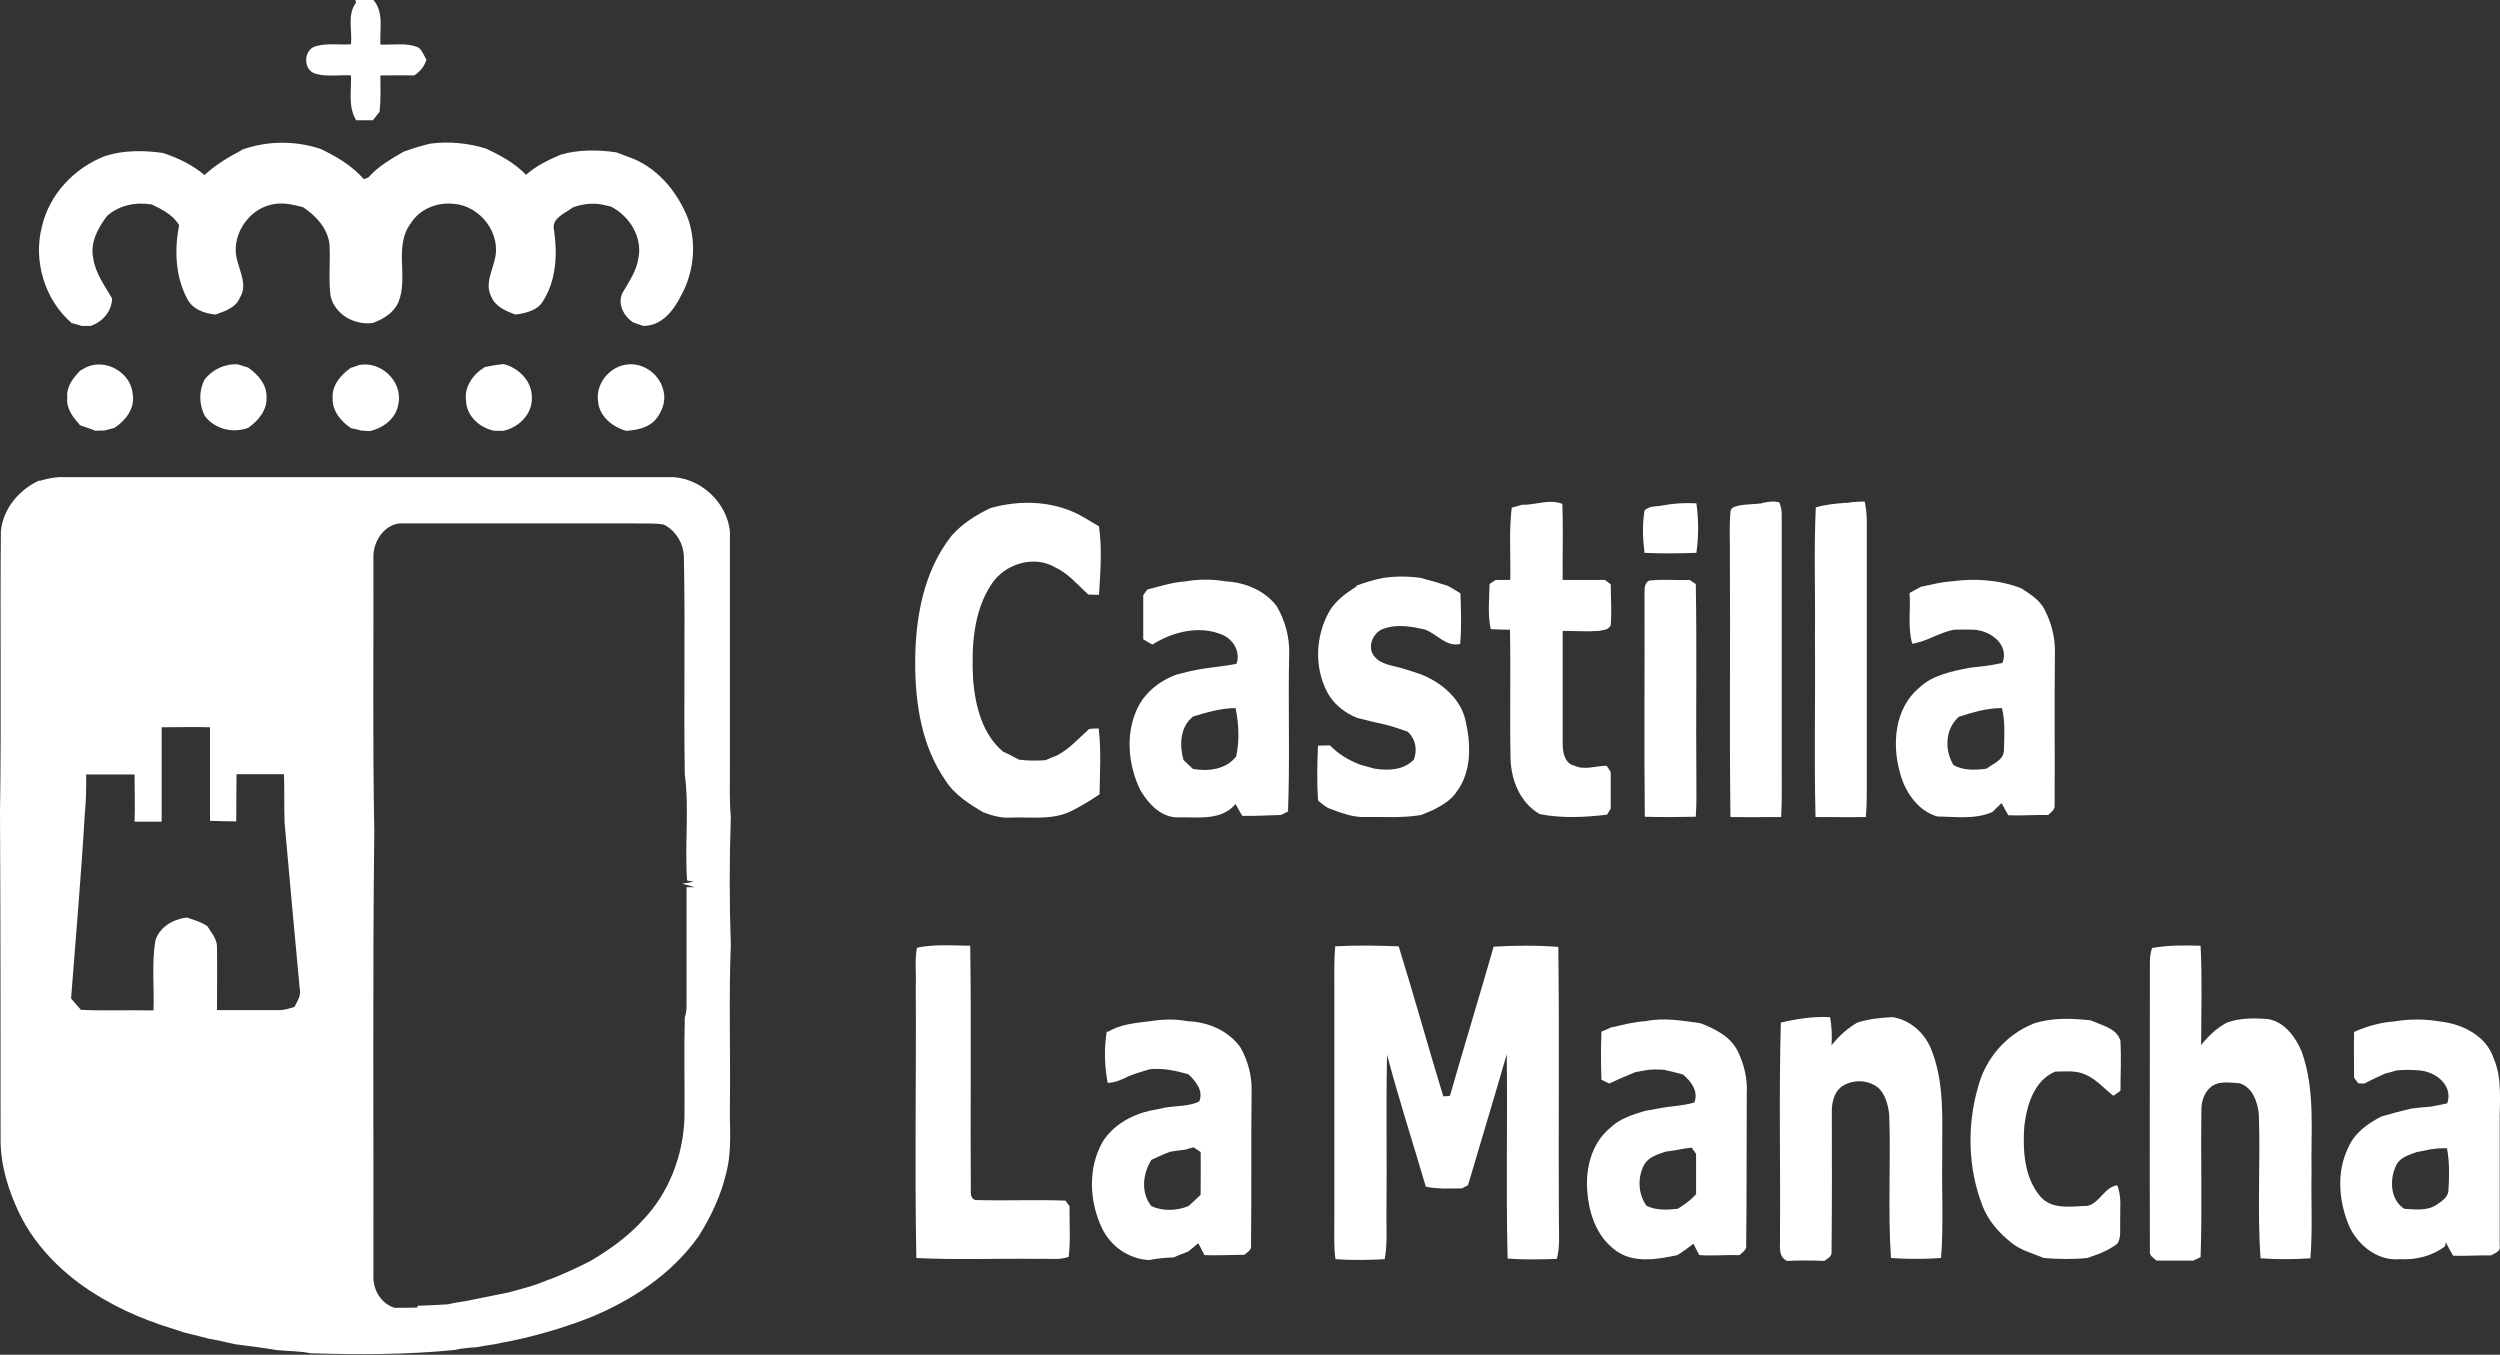 <svg xmlns="http://www.w3.org/2000/svg" id="Layer_1" viewBox="0 0 858.3 465.1"><rect x="0" y="0" width="858.3" height="465.1" fill="#333333" stroke="none"/><defs><style>      .st0 {        fill: #fff;      }    </style></defs><path class="st0" d="M121.9,0c2.1,0,4.2,0,6.3,0,3.7,4.3,2.1,10.2,2.4,15.3,4.4.2,9.1-.8,13.2,1.1,1.2,1.1,1.8,2.7,2.6,4.1-.7,2.3-2.2,4.1-4.2,5.4-3.9-.1-7.7,0-11.6,0,0,4.2.2,8.3-.3,12.5-.8,1-1.5,1.9-2.3,2.9-1.9,0-3.8,0-5.7,0-2.9-4.7-1.6-10.2-1.8-15.4-4.1-.3-8.3.6-12.2-.6-4.3-1.2-4.2-8.2,0-9.4,3.9-1.2,8.1-.4,12.2-.7.5-4.7-1.4-10.1,1.7-14.2,0-.3-.1-.8-.2-1.1Z"></path><path class="st0" d="M82.8,51.5c8.7-3.2,18.4-3.3,27.2-.4,5.5,2.6,10.9,5.8,14.9,10.4.4-.1,1.2-.4,1.6-.6,3.3-3.8,7.8-6.3,12-8.8,3.1-1.1,6.2-2.1,9.3-2.8,6.4-.8,12.9-.2,19,1.7,5,2.3,9.9,5,13.8,9,3.5-3.1,7.7-5.1,11.9-6.9,6.2-1.8,12.8-1.7,19.1-.8,2,.8,4.1,1.5,6.1,2.3,8.9,3.9,15.2,11.9,18.6,20.7,3,8.8,1.8,18.8-2.8,26.8-2.5,4.9-6.6,9.8-12.6,9.8-1.2-.4-2.3-.8-3.5-1.2-3.3-2.1-5.6-6.6-3.6-10.3,2.2-3.8,4.8-7.5,5.4-11.9,1.4-7.1-3.1-14.3-9.3-17.5-.7-.2-1.4-.4-2-.5-3.7-1-7.6-.6-11.2.7-2.6,2-7.5,3.7-6.5,7.8,1.2,8.1.8,17-3.6,24.1-1.9,3.5-6,4.4-9.6,4.9-3.3-1.2-7-2.7-8.4-6.3-2.1-4.1.3-8.4,1.2-12.4,2.5-8.9-4.8-18.6-13.9-19.3-5.7-.7-11.8,1.7-14.9,6.7-5.9,7.9-.7,18.4-4.2,27-1.6,3.7-5.2,5.9-8.9,7.2-6.2.8-12.9-2.9-14.4-9.2-.8-6,0-12-.4-18-.7-5.4-4.7-9.7-9.1-12.6-3.6-.9-7.4-1.8-11-.8-8.1,1.8-14,11.2-11.5,19.3,1,4,3.4,8.5.9,12.5-1.4,3.6-5.2,4.7-8.4,5.9-3.7-.4-7.5-1.6-9.5-5-4.3-7.8-4.7-17.1-3-25.7-2.1-3.5-5.8-5.4-9.4-7.1-5.5-.9-11.2.2-15.4,4-3.1,4.1-5.8,9.1-4.7,14.4.7,5.2,4,9.5,6.5,13.9-.2,4.5-3.3,8-7.4,9.4-1,0-2.1,0-3.1,0-1.1-.4-2.3-.7-3.4-1-9.2-7.9-13.3-21.3-10.2-33.1,2.5-11.1,11.1-20.1,21.6-24.2,6.4-2.1,13.3-2,19.9-1.1,5.2,1.7,10.2,4.1,14.3,7.6,3.8-3.5,8.2-6.2,12.7-8.5Z"></path><path class="st0" d="M29.8,126c6.8-3,15.3,2.1,15.8,9.5.7,4.8-2.5,8.9-6.3,11.4-1.2.3-2.3.6-3.5.9-.7,0-2.2,0-3,.1-1.8-.7-3.6-1.3-5.3-1.9-2.3-2.6-4.8-5.6-4.4-9.4-.4-3.8,2-6.9,4.5-9.4.8-.4,1.5-.8,2.2-1.2Z"></path><path class="st0" d="M70.3,130.2c2.8-3.4,6.9-5.4,11.4-5.1,1.2.4,2.3.7,3.5,1.1,3.4,2.4,6.5,5.9,6.3,10.3.2,4.4-2.9,8-6.3,10.4-5.3,1.9-11.4.5-14.9-4.1-2-4-2.1-8.6,0-12.6Z"></path><path class="st0" d="M122.9,125.4c7.6-1.8,15.4,5.4,13.9,13.1-.7,5.1-5.1,8.4-9.8,9.5l-3.1-.2c-1.1-.3-2.3-.6-3.4-.8-3.4-2.3-6.5-5.9-6.3-10.3-.3-4.4,2.8-8,6.2-10.4.6-.2,1.9-.6,2.5-.8Z"></path><path class="st0" d="M166.4,126c2.1-.4,4.3-.8,6.5-1,5.2,1.3,9.8,5.9,9.7,11.5.2,5.7-4.5,10.2-9.7,11.4-.8,0-2.4,0-3.2,0-5-1-9.5-5-9.7-10.3-.7-4.9,2.5-9.2,6.5-11.6Z"></path><path class="st0" d="M205.3,137.6c-.8-6.1,4.3-12.1,10.4-12.5,5.6-.5,11,3.7,12.1,9.2.9,3.4-.5,7-2.6,9.6-2.5,3-6.6,3.8-10.3,4-4.8-1.4-9.3-5.1-9.6-10.4Z"></path><path class="st0" d="M13.6,165.1c2.7-.8,5.4-1.4,8.2-1.3,69.3,0,138.7,0,208,0,10.3-.2,19.8,8.5,20.8,18.7,0,26.7,0,53.3,0,80,0,6.1-.2,12.1.3,18.2-.5,14.5-.5,29.1,0,43.6-.7,18.1-.1,36.1-.3,54.2-.2,8,.8,16.1-1.2,23.9-1.8,7.9-5.3,15.3-9.6,22.1-9.3,13.1-23.2,22.2-37.9,28.1-8.8,3.4-17.8,6-27,7.9-1.7.3-3.4.6-5.1,1-2,.3-4,.6-6,1-2.7.2-5.4.4-8,1-16.3,1.6-32.8,1.6-49.2,1.1-3.8-.8-7.8-.7-11.7-1.1-4.7-.8-9.5-1.4-14.2-2-3-.7-6-1.4-9-1.9-2.7-.7-5.3-1.4-8-2-3-1-6-1.9-9-2.9-1.3-.5-2.5-1-3.8-1.4-5.2-2-10.2-4.3-15-7.1-12.2-6.9-23.1-16.9-29.3-29.7-3.7-7.8-6.4-16.3-6.4-25.1,0-37.4,0-74.7-.2-112.1.5-32.3,0-64.6.3-96.9.7-7.7,6.3-14.4,13.3-17.5ZM128.2,191.5c.1,31.3-.3,62.7.3,94-.6,50.7-.2,101.4-.3,152.1-.3,4.9,2.4,9.9,7.3,11.4,2.6,0,5.2,0,7.8-.1v-.6c3.5-.1,7-.3,10.5-.5,2-.5,4-.8,6-1.1,5-1,9.9-2,14.9-3,2.4-.7,4.8-1.3,7.2-2,1-.3,2-.7,3-1,1.7-.7,3.3-1.3,5-1.9,4.4-1.8,8.8-3.8,13-6,6.4-3.8,12.5-8.1,17.5-13.6,9.2-9.4,14.2-22.5,14.6-35.6.1-11.4-.2-22.9.1-34.3.4-1.2.6-2.5.6-3.7,0-13.7,0-27.4,0-41h-1c1.3,0,2.6,0,3.9,0l-4.4-1.2,4-.7c-.6-.1-1.8-.3-2.3-.4-.9-12.1.8-24.5-.8-36.5-.4-24.8.2-49.5-.3-74.3,0-4.7-2.7-9.3-6.9-11.4-3.4-.6-6.8-.3-10.2-.4-26.3,0-52.6,0-78.9,0-6.3-.6-10.8,5.9-10.6,11.7ZM55.5,249.8c0,10.8,0,21.6,0,32.3-3.1,0-6.2,0-9.3,0,.2-5.4,0-10.8,0-16.2-5.5,0-11.1,0-16.6,0,0,4.5,0,9.1-.5,13.6-1.2,21.1-3.1,42.2-4.7,63.3,1.1,1.3,2.2,2.6,3.4,3.9,8.3.4,16.6,0,24.9.2.3-8.1-.7-16.2.7-24.2,1.6-4.6,6.1-7.1,10.7-7.7,2.4.8,5,1.5,7.1,3,1.4,2.3,3.4,4.4,3.3,7.3.1,7.2,0,14.3,0,21.5,7.1,0,14.3,0,21.4,0,1.8,0,3.5-.6,5.2-1.1,1-2,2.4-4,1.8-6.3-1.8-19-3.5-38-5.2-57-.2-5.5,0-11-.2-16.6-5.4,0-10.9,0-16.3,0,0,5.4-.1,10.8-.1,16.2-3,0-6-.1-9-.2,0-10.7,0-21.4,0-32.1-5.5-.2-11.1,0-16.6,0Z"></path><path class="st0" d="M339.8,174.5c10.7-3.1,22.9-2.6,32.6,3.3,1.6.9,3.2,1.9,4.9,2.9,1.1,7.8.5,15.7,0,23.5-.9,0-2.8,0-3.7-.1-3.6-3.3-6.8-7.2-11.3-9.3-7.2-4.3-17.2-1.3-21.8,5.6-6.5,9.7-7,22-6.4,33.3.8,8.8,3.2,18.4,10.2,24.3.9.4,1.8.9,2.7,1.3.9.5,1.9,1,2.8,1.5,3,.4,6,.4,9.1.2,1.3-.6,2.6-1.1,3.9-1.6,4.3-2.2,7.5-5.9,11.1-9.1,1.1-.2,2.2-.2,3.3-.2.9,7.5.4,15.1.3,22.6-3.1,2.1-6.4,4.1-9.8,5.8-6.6,3.2-13.9,1.9-20.9,2.2-3.2.2-6.2-.7-9.2-1.8-4.9-2.9-10-6.1-13.1-11.1-8.1-11.7-10.3-26.3-10.3-40.2,0-15.3,2.8-31.5,12.6-43.8,3.6-4,8.1-6.9,12.9-9.2Z"></path><path class="st0" d="M522.7,173.3c4.6.1,9.2-2.1,13.7-.3.3,8.7,0,17.4.1,26.1,4.8,0,9.7,0,14.5,0,.5.4,1.5,1.1,2,1.5,0,4.7.4,9.4,0,14-.6,1.7-2.6,1.7-4.1,2-4.1.3-8.2,0-12.4,0,0,12.9,0,25.9,0,38.8,0,2.9.7,6.8,4.1,7.5,3.5,1.6,7.3,0,11,0,.4.5,1,1.6,1.4,2.2,0,4.2,0,8.4,0,12.5-.3.5-.9,1.6-1.3,2.1-7.6.9-15.5,1.3-23.1-.2-6.7-3.9-9.8-11.6-10-19-.3-14.8.1-29.6-.2-44.3-2.2,0-4.4-.1-6.6-.2-1.1-5.1-.5-10.4-.4-15.5.5-.3,1.6-1.1,2.1-1.4,1.7,0,3.3,0,5,0,.2-8.3-.5-16.6.5-24.8,1.2-.3,2.4-.7,3.5-1Z"></path><path class="st0" d="M604.9,172.7c2-.4,4-.8,6-.2.5,1.3.8,2.7.8,4,0,29.4,0,58.7,0,88,0,5.3.1,10.6-.2,16-5.8,0-11.6.1-17.4,0-.4-29.6,0-59.3-.2-88.9.1-5.3-.3-10.6.2-15.8,0-1.8,1.9-1.9,3.2-2.3,2.5-.4,5.1-.4,7.7-.7Z"></path><path class="st0" d="M633.9,172.7c2.1-.4,4.2-.5,6.3-.5.4,2.1.7,4.2.7,6.4,0,29,0,58,0,87,0,5,.1,9.9-.3,14.9-5.8.1-11.5,0-17.3,0-.5-20.6,0-41.3-.2-62,.2-14.8-.4-29.5.3-44.3,3.4-1,6.9-1.3,10.5-1.6Z"></path><path class="st0" d="M564.5,175.4c1.6-1.9,4.3-1.4,6.4-1.9,3.8-.7,7.6-.9,11.5-.7.8,5.6.8,11.4,0,17-5.9.2-11.8.3-17.8,0-.6-4.8-.8-9.7,0-14.5Z"></path><path class="st0" d="M465.6,201.1c3-1.1,6.1-2.1,9.3-2.7,4.2-.6,8.5-.6,12.8,0,3.1.8,6.2,1.7,9.3,2.7,1.5.8,2.9,1.7,4.4,2.6.2,5.8.4,11.6-.1,17.4-4.8,1.1-8-3.5-12.2-5-4.5-1-9.4-1.9-13.9-.3-3.8,1.1-6,6.3-3.4,9.5,2.2,2.8,5.9,3.1,9.1,4,1,.3,2,.6,3,.9,1.3.4,2.6.9,3.9,1.3,7.1,2.8,13.8,8.4,15.4,16.1,1.8,8,2.1,17.3-3.1,24.2-1.9,3-5.2,4.8-8.3,6.4-1.3.5-2.6,1.1-3.9,1.6-6.3,1.1-12.7.6-19.1.7-4.5.2-8.8-1.6-12.9-3.1-1.2-.8-2.4-1.6-3.4-2.6-.4-6.2-.3-12.5,0-18.8,1.3,0,2.7-.1,4.1-.1,2.9,3,6.4,5.1,10.3,6.6,1.6.5,3.3.9,5,1.4,4.7.7,9.9.6,13.5-3.1,1.3-3.4.6-7.1-2.1-9.6-2.8-1-5.5-1.9-8.4-2.6-3-.6-6-1.4-8.9-2.1-4.5-1.8-8.5-5-10.6-9.4-4.1-8.2-3.7-18.4.6-26.5,2.1-4.1,6-6.9,9.8-9.3Z"></path><path class="st0" d="M393.9,202.4c4.3-1.1,8.6-2.5,13.1-2.8,4.6-.8,9.2-.8,13.8,0,6.6.3,13.4,3.1,17.5,8.5,2.9,4.9,4.5,10.7,4.3,16.5-.4,18,.3,36-.4,54-.6.3-1.8.9-2.4,1.2-4.5.1-8.9.4-13.3.3-.8-1.3-1.6-2.7-2.3-4.1-4.8,5.8-12.7,4.5-19.3,4.6-6.1.4-10.7-4.7-13.5-9.5-3.9-8.2-5-18.3-1.4-26.8,2.4-6.1,7.9-10.5,13.9-12.7,3-.8,5.9-1.5,9-2,3.9-.6,7.8-.9,11.6-1.7,1.5-4.1-1.1-8.4-4.9-10-8-3.3-16.9-1-24,3.4-1.1-.6-2.1-1.2-3.1-1.8,0-5.1,0-10.1,0-15.2.3-.4,1-1.3,1.3-1.8ZM409.5,246.1c-4.4,3.5-4.6,9.8-3.2,14.8,1.1,1.1,2.2,2.1,3.3,3.1,5.3.9,11.3.2,14.8-4.3,1.2-5.4.9-11.2-.2-16.6-5,0-9.9,1.5-14.7,2.9Z"></path><path class="st0" d="M566.5,199.3c4.5-.5,9,0,13.6-.2.5.4,1.6,1.1,2.1,1.4.4,22.3,0,44.7.2,67,0,4.3.1,8.6-.2,12.9-5.8.1-11.6.2-17.5,0-.3-25.3,0-50.6-.1-75.9,0-1.9-.3-4.6,2-5.3Z"></path><path class="st0" d="M659.8,201.4c3.4-.7,6.7-1.6,10.1-1.8,8-1.1,16.5-.6,24.1,2.4,3,2,6.2,3.9,7.9,7.2,2.3,4.4,3.6,9.3,3.6,14.2-.2,17.6,0,35.3-.1,53,.2,1.6-1.2,2.4-2.2,3.4-4.6-.1-9.2.3-13.7.1-.8-1.4-1.6-2.8-2.3-4.2-1,1-2.1,2-3.2,3.1-6,2.6-12.6,1.6-18.9,1.5-6.7-1.9-11.1-8.5-12.8-15-2.8-9.8-1.8-22.1,6.5-29.1,4.6-4.4,11.1-5.7,17.2-6.9,2.6-.4,5.2-.5,7.8-1,.9-.2,2.8-.5,3.7-.7,2.4-6.3-4.1-11.1-9.8-11.4-2.3-.1-4.5-.1-6.8,0-5.1.9-9.4,4.1-14.4,4.8-1.6-5.7-.5-11.6-.9-17.4,1.4-.8,2.8-1.6,4.2-2.3ZM672.5,246.1c-4.7,4.1-5,11.5-1.8,16.6,3.5,1.9,7.5,1.7,11.3,1.2,2.2-1.7,5.9-2.9,6-6.3.1-4.8.5-9.8-.7-14.5-5.1,0-10,1.4-14.8,3Z"></path><path class="st0" d="M314.7,325.4c6-1.3,12.3-.8,18.4-.7.4,28.2,0,56.5.2,84.7-.1,1.2.7,2.8,2.1,2.6,10.1.3,20.3-.2,30.4.2.3.5,1,1.4,1.4,1.9-.1,5.8.4,11.6-.3,17.4-3.2,1.2-6.8.5-10.1.7-14.1-.2-28.2.4-42.2-.3-.6-31.1,0-62.3-.2-93.4.2-4.4-.4-8.8.4-13.1Z"></path><path class="st0" d="M458.3,324.9c7.3-.4,14.6-.3,21.9,0,5.3,17.1,10.1,34.4,15.3,51.5.8,0,1.5-.1,2.3-.2,4.9-17.1,10.1-34.1,15-51.2,7.4-.4,14.8-.5,22.2.1.4,31.5,0,63,.2,94.5,0,4.2.4,8.4-.7,12.6-5.6.2-11.3.3-16.9-.1-.6-23.4,0-46.8-.3-70.2-4.3,15-8.9,30-13.3,45-.5.3-1.5.8-2.1,1.1-4.1,0-8.3.3-12.4-.6-4.4-15.1-9.3-30.1-13.3-45.3-.4,17.9,0,35.8-.2,53.7-.1,5.5.4,11-.6,16.5-5.6.3-11.3.4-16.9,0-.6-4.1-.4-8.3-.4-12.5,0-27.3,0-54.7,0-82.1,0-4.2-.1-8.4.3-12.6Z"></path><path class="st0" d="M738.7,325.5c5.5-1,11.2-1,16.8-.8.6,11.4.2,22.8.2,34.1,2.4-3.1,5.3-5.8,8.8-7.7,4.6-1.7,9.6-1.6,14.4-1.2,5.5,1.1,9.2,6.1,11.3,11.1,4.8,13.3,3.1,27.7,3.4,41.5-.2,9.8.4,19.7-.4,29.5-5.7.4-11.4.4-17.1,0-1.2-16.4,0-33-.6-49.4-.4-4.2-2.1-9.4-6.7-10.7-3.3-.2-7.5-1-10.1,1.6-1.9,1.7-2.8,4.4-2.9,6.9-.3,17.1.3,34.1-.3,51.2-.6.3-1.9.9-2.5,1.2-4.2,0-8.4,0-12.6,0-1-.9-2.6-1.7-2.3-3.3-.1-32.7,0-65.4,0-98.1,0-2,0-4.1.8-6Z"></path><path class="st0" d="M611.3,351.1c5.5-1.3,11.3-2.2,17-1.9.6,3.2.7,6.5.5,9.7,2.4-3.1,5.4-5.8,8.8-7.8,3.9-1.3,8.1-1.7,12.2-1.9,5.9,1,10.6,5.1,13,10.5,5,11.9,3.9,25.1,4,37.7-.2,11.5.5,23-.4,34.5-5.7.4-11.5.4-17.2,0-1.1-16.4,0-32.9-.6-49.3-.4-3.3-1.3-6.8-3.7-9.1-3.3-2.7-8.2-3-11.9-.9-3.1,1.7-4.1,5.5-4.1,8.8,0,16.1.1,32.2-.1,48.3.2,1.7-1.4,2.4-2.5,3.2-4.3-.2-8.6-.2-12.8,0-3.3-1.6-2.2-5.4-2.4-8.4.2-24.5-.4-49,.3-73.5Z"></path><path class="st0" d="M380.3,354.3c4.3-2.7,9.7-3.1,14.6-3.7,4.2-.7,8.6-.8,12.8,0,6.9.2,14,3.2,18.1,8.9,2.6,4.5,4,9.7,3.9,14.9-.2,17.7,0,35.4-.2,53.1.3,1.7-1.3,2.4-2.3,3.3-4.6,0-9.1.3-13.7.1-.7-1.4-1.4-2.7-2.1-4.1-1.2,1-2.3,2-3.5,2.9-1.7.6-3.4,1.3-5,2-2.8.1-5.6.3-8.3.9-6.9-.3-13.2-4.6-16.2-10.8-4.4-9.2-5-20.6.1-29.7,3.6-5.8,9.8-9.3,16.4-10.8,1.6-.3,3.3-.6,4.9-1,4-.7,8.2-.4,11.9-2.1,1.6-3.7-1.2-7-3.7-9.4-4.3-1.2-8.8-2.2-13.3-1.7-2.4.7-4.7,1.4-7,2.3-2.3,1.1-4.7,2.3-7.4,2.4-1.1-5.8-1.3-11.9-.3-17.8ZM406.9,394.7c-1.7.2-3.4.4-5.1.7-2.2.8-4.4,1.8-6.5,2.8-3,4.8-3.7,11.3,0,15.9,4,1.8,8.6,1.6,12.7,0,1.4-1.3,2.9-2.6,4.2-3.9,0-4.9.1-9.8,0-14.7-.8-.5-1.6-1.1-2.4-1.6-1,.2-1.9.5-2.8.8Z"></path><path class="st0" d="M554,352.6c3.6-.9,7.2-1.8,10.9-2,6.3-1.3,12.7-.2,18.9.7,5,1.9,10.2,4.5,12.7,9.4,2.3,4.6,3.5,9.7,3.2,14.8-.1,17.4,0,34.7-.2,52.1.2,1.6-1.3,2.3-2.3,3.3-4.6-.1-9.2.3-13.8,0-.7-1.3-1.4-2.6-2-3.9-1.8,1.4-3.6,2.7-5.5,3.9-7,1.5-15.5,3-21.6-1.9-6.4-4.8-8.9-12.9-9.4-20.5-.5-7.6,1.6-16,7.7-21.1,3.3-3.3,7.8-4.7,12.1-6,1.6-.3,3.3-.6,5-.9,4-.8,8.1-.8,12-2,1.5-3.8-1.1-7.3-3.9-9.6-2.1-.6-4.2-1.1-6.4-1.6-2.3-.2-4.6-.2-6.8.2-1.1.2-2.1.4-3.2.6-1.7.7-3.4,1.4-5,2.1-1.3.6-2.6,1.2-3.9,1.8-.9-.4-1.8-.9-2.7-1.3-.2-5.5-.2-11,0-16.5,1.3-.6,2.6-1.1,3.9-1.7ZM571.8,395.4c-2.6.9-5.5,1.7-7.1,4.1-2.6,4.4-2.4,10.4.6,14.5,3.4,1.6,7.1,1.4,10.7,1,2.3-1.4,4.5-3,6.3-5,0-4.6,0-9.2,0-13.8-.4-.6-1.2-1.7-1.5-2.2-1.3.2-2.6.3-3.9.6-1.7.3-3.4.5-5.1.8Z"></path><path class="st0" d="M697.9,351.5c6.4-2.2,13.3-1.9,19.9-1.2,3.7,1.7,9,2.7,10.2,7.1.3,5.7,0,11.4,0,17.1-.6.4-1.8,1.3-2.4,1.7-3.2-2.4-5.8-5.6-9.5-7.2-3.2-1.6-7-1.1-10.5-1.1-7.3,3.1-9.7,11.4-10.6,18.6-.6,8.3-.1,17.7,5.5,24.3,4.1,4.7,10.8,3.3,16.3,3.2,4.2-1.2,5.7-6.4,10.1-7.1,1.6,4,.9,8.4,1,12.7-.1,2.4.4,5.1-.9,7.3-1.9,1.6-4.2,2.6-6.4,3.6-1.4.5-2.7.9-4,1.4-5,.5-10,.4-14.9,0-3.8-1.6-7.9-2.6-11.1-5.2-4.3-3.4-8.1-7.7-10-12.8-5-12.9-5.3-27.5-1.5-40.7,2.5-9.6,9.5-17.9,18.7-21.6Z"></path><path class="st0" d="M808.4,354.2c4.3-1.9,8.9-3.2,13.5-3.5,5.2-.9,10.5-.9,15.8,0,7.6.8,15.9,4.9,18.4,12.6,3.1,7.1,2,14.9,2.1,22.3,0,14,0,28,0,42,.4,2.1-1.6,2.6-3,3.4-4.3-.1-8.6.3-13,.1-.9-1.5-1.7-3.1-2.5-4.6,0,.4-.2,1.1-.3,1.4-4.5,3.4-10,4.7-15.6,4.4-7.8.7-14.8-5.2-17.6-12.1-3.3-8.3-4-18.1,0-26.2,2.1-5,6.7-8.3,11.4-10.7,3.4-1,6.8-1.9,10.2-2.7,2.3-.3,4.6-.5,7-.7,1.8-.4,3.6-.7,5.4-1.1,2.1-6.2-4-10.9-9.6-11.3-2.6-.2-5.2-.3-7.8,0-1.4.4-2.7.8-4,1.1-2.4,1.1-4.8,2.2-7.1,3.4-.7,0-1.4,0-2.1-.1-.3-.5-1.1-1.4-1.4-1.9,0-5.2-.1-10.4,0-15.7ZM834.8,394.5c-1.7.4-3.3.7-5,1-2.5.9-5.4,1.7-6.9,4.1-2.6,4.9-2.5,12.1,2.5,15.4,3.7.2,7.8.8,11-1.3,1.8-1.2,4.1-2.6,4.2-5,.3-4.8.4-9.8-.5-14.5-1.8,0-3.6,0-5.3.4Z"></path></svg>